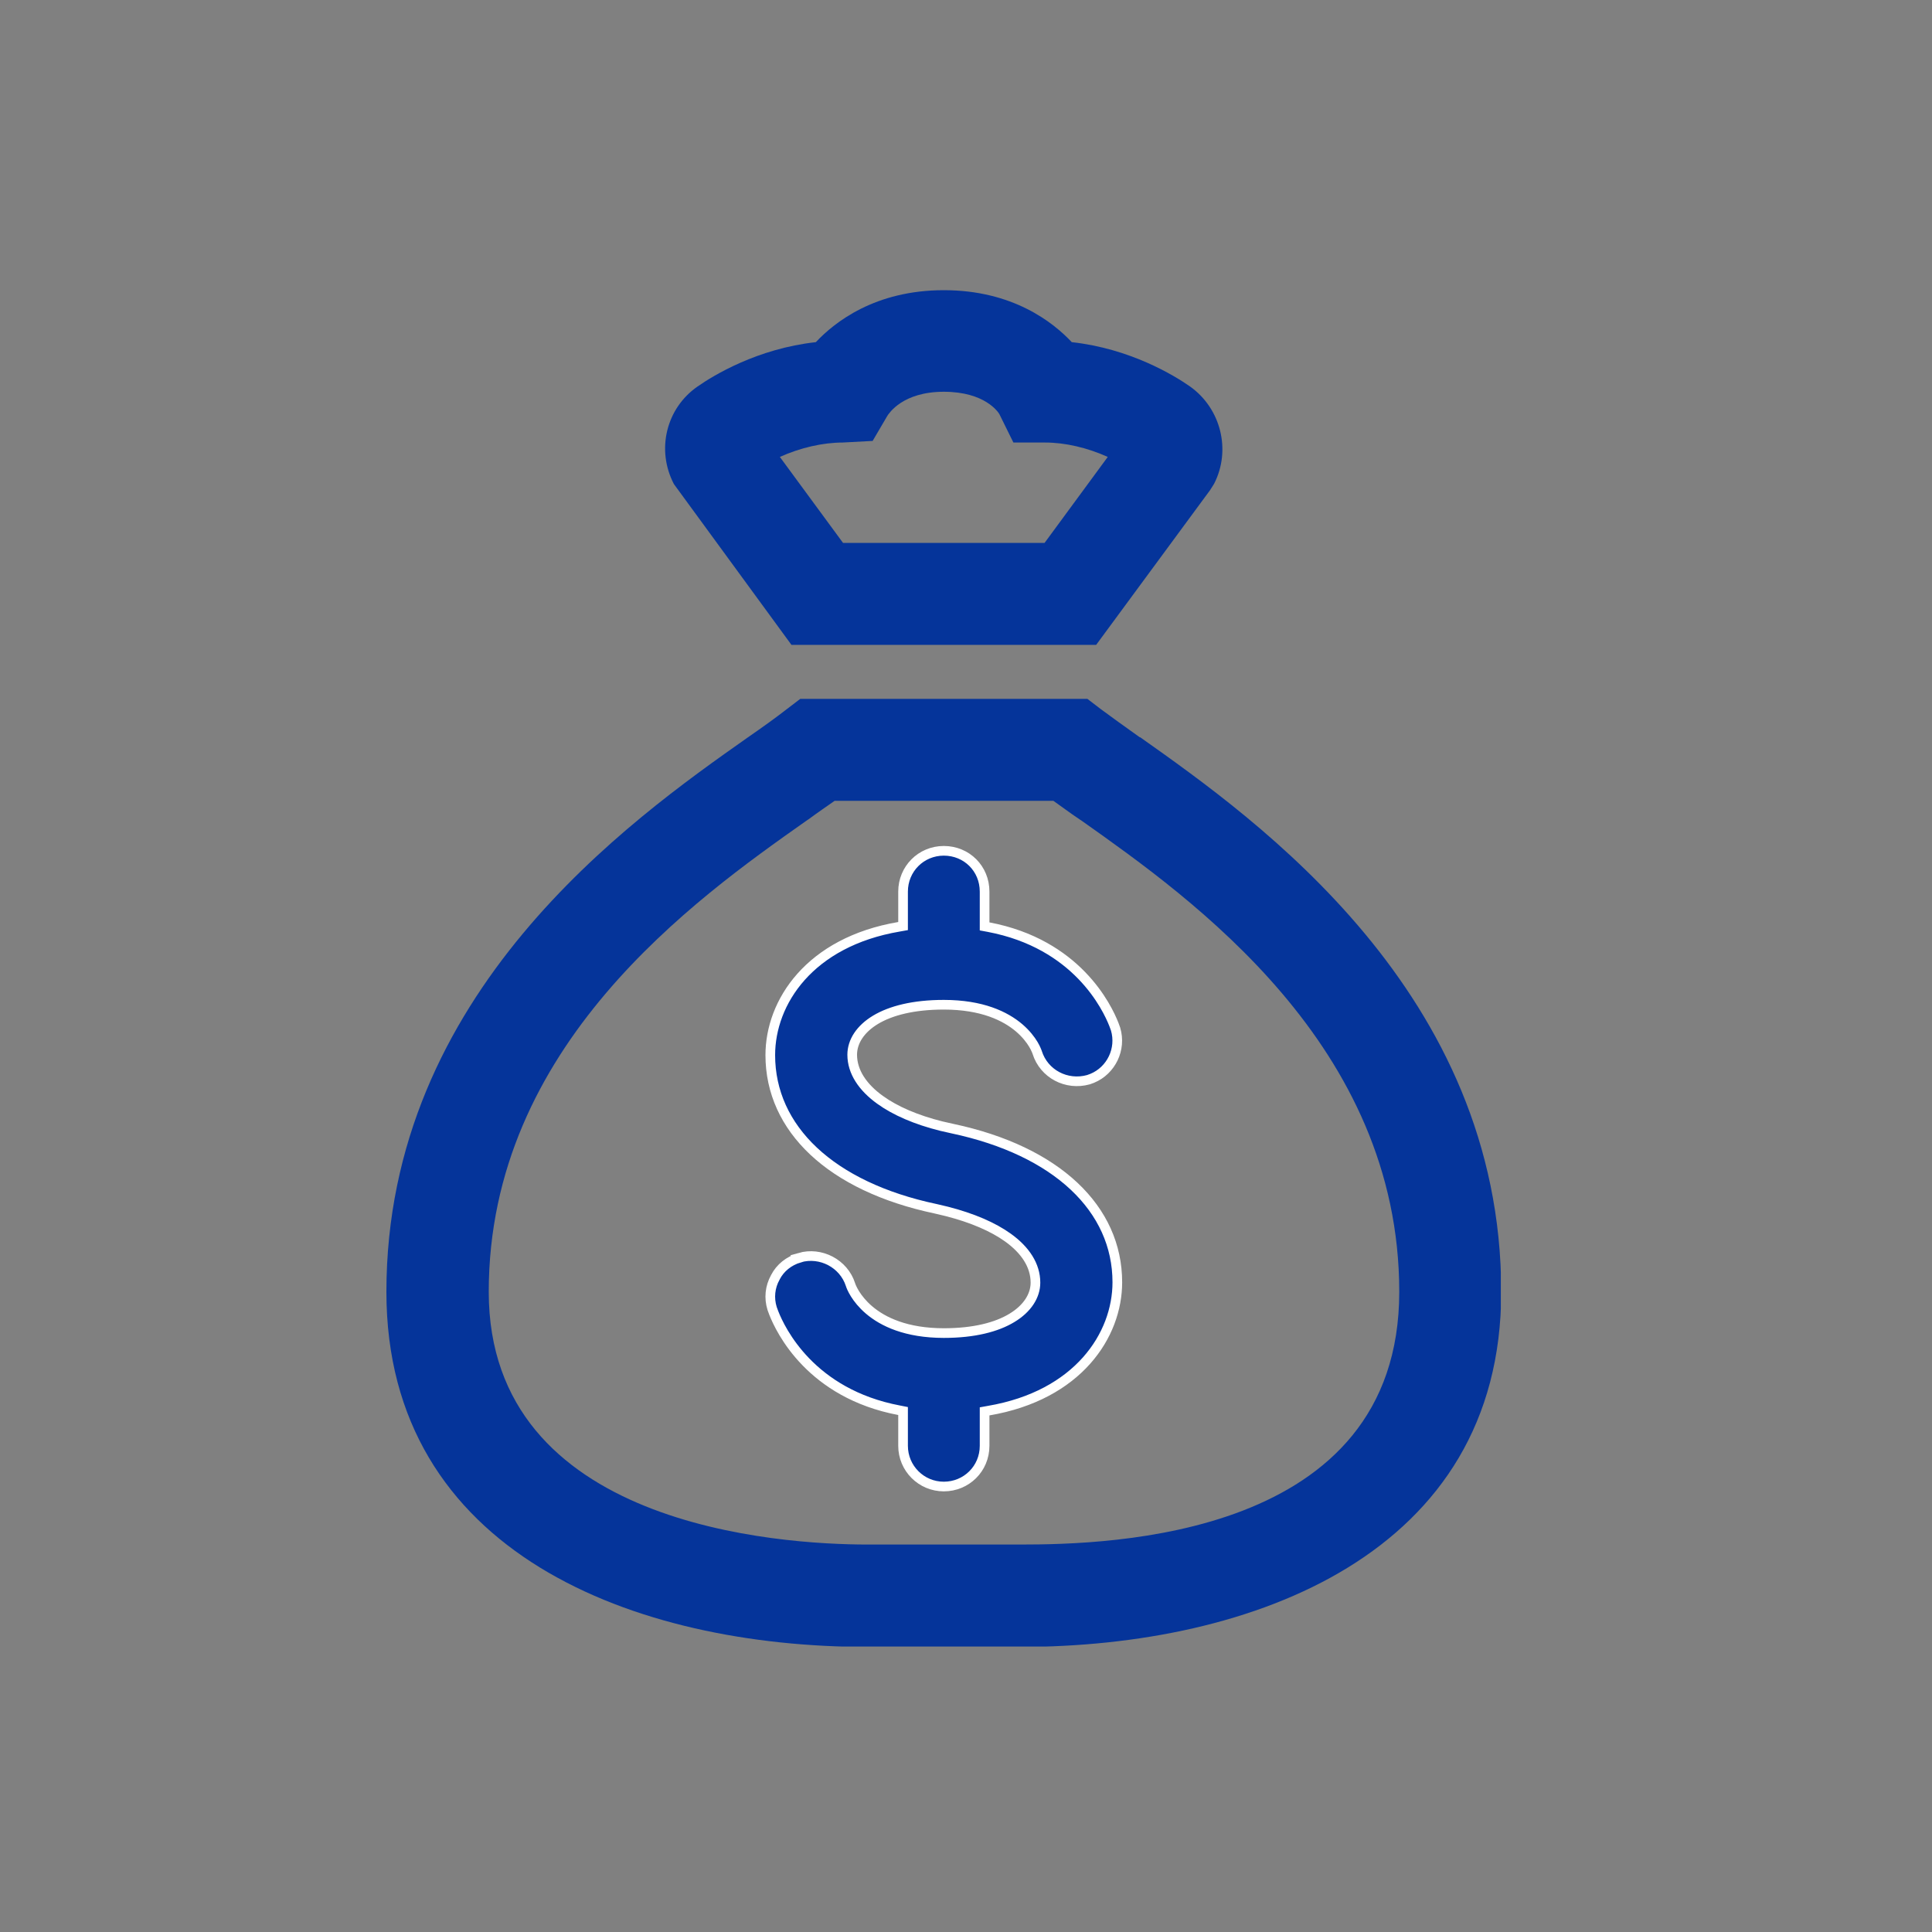 <svg xmlns="http://www.w3.org/2000/svg" fill="none" viewBox="0 0 40 40" height="40" width="40">
<rect x="0" y="0" width="40" height="40" fill="#808080" stroke="none"/>
<g clip-path="url(#clip0_2383_19976)">
<path fill="#05349A" d="M16.386 13.351H22.695L25.054 10.147L25.137 10.015C25.493 9.319 25.278 8.458 24.64 8.003C24.309 7.771 23.399 7.217 22.19 7.084C21.801 6.67 20.965 6.008 19.541 6.008C18.117 6.008 17.28 6.67 16.891 7.084C15.683 7.217 14.772 7.771 14.441 8.003C13.795 8.45 13.58 9.311 13.953 10.023L16.386 13.351ZM17.446 9.162L18.067 9.129L18.373 8.607C18.407 8.558 18.688 8.111 19.541 8.111C20.393 8.111 20.667 8.533 20.691 8.574L20.981 9.162H21.635C22.057 9.162 22.513 9.27 22.935 9.46L21.627 11.24H17.454L16.146 9.46C16.569 9.27 17.032 9.162 17.454 9.162H17.446Z"></path>
<path fill="#05349A" d="M23.597 15.264C23.283 15.04 23.018 14.85 22.794 14.684L22.513 14.469H16.569L16.287 14.684C16.064 14.858 15.799 15.048 15.476 15.272C13.042 16.985 8 20.554 8 26.746C8 32.161 13.149 34.098 17.968 34.098H21.114C25.932 34.098 31.081 32.169 31.081 26.746C31.081 20.554 26.04 16.985 23.606 15.264H23.597ZM21.114 31.978H17.968C16.13 31.978 10.119 31.598 10.119 26.746C10.119 21.646 14.391 18.616 16.693 16.994L16.742 16.961C16.933 16.82 17.115 16.696 17.28 16.58H21.809C21.975 16.696 22.148 16.828 22.347 16.961L22.397 16.994C24.69 18.616 28.97 21.646 28.97 26.746C28.97 31.846 22.96 31.978 21.122 31.978H21.114Z"></path>
<path stroke-width="0.2" stroke="white" fill="#05349A" d="M18.697 29.214L18.616 29.198C16.788 28.852 16.162 27.546 16.019 27.181L15.985 27.088C15.919 26.874 15.941 26.646 16.052 26.447L16.053 26.444C16.155 26.247 16.332 26.106 16.556 26.039L16.555 26.038C16.992 25.912 17.467 26.159 17.608 26.595C17.623 26.647 17.719 26.887 17.991 27.12C18.28 27.367 18.762 27.599 19.54 27.6C20.169 27.6 20.638 27.476 20.953 27.284C21.269 27.093 21.438 26.828 21.438 26.556C21.438 26.198 21.227 25.881 20.871 25.625C20.56 25.401 20.13 25.216 19.603 25.081L19.371 25.026C17.199 24.567 15.949 23.366 15.948 21.846C15.948 20.748 16.761 19.503 18.613 19.188L18.697 19.173V18.459C18.697 17.992 19.067 17.616 19.54 17.615C20.015 17.615 20.385 17.985 20.385 18.459V19.18L20.466 19.195C22.294 19.541 22.92 20.848 23.063 21.213L23.097 21.306C23.22 21.722 23.006 22.162 22.614 22.325L22.535 22.354C22.081 22.48 21.614 22.234 21.474 21.79L21.469 21.775C21.466 21.766 21.461 21.754 21.454 21.739C21.442 21.71 21.422 21.669 21.394 21.622C21.337 21.527 21.244 21.404 21.102 21.282C20.815 21.037 20.331 20.802 19.54 20.802C18.912 20.802 18.443 20.924 18.128 21.113C17.813 21.302 17.644 21.564 17.644 21.837C17.644 22.192 17.862 22.513 18.221 22.771C18.535 22.998 18.968 23.185 19.489 23.315L19.719 23.367C21.883 23.826 23.133 25.027 23.133 26.548C23.133 27.645 22.32 28.89 20.468 29.206L20.385 29.221V29.934C20.385 30.408 20.007 30.777 19.54 30.777C19.074 30.777 18.697 30.4 18.697 29.934V29.214Z"></path>
</g>
<defs>
<clipPath id="clip0_2383_19976">
<rect transform="translate(8 6)" fill="white" height="28.09" width="23.073"></rect>
</clipPath>
</defs>
</svg>
